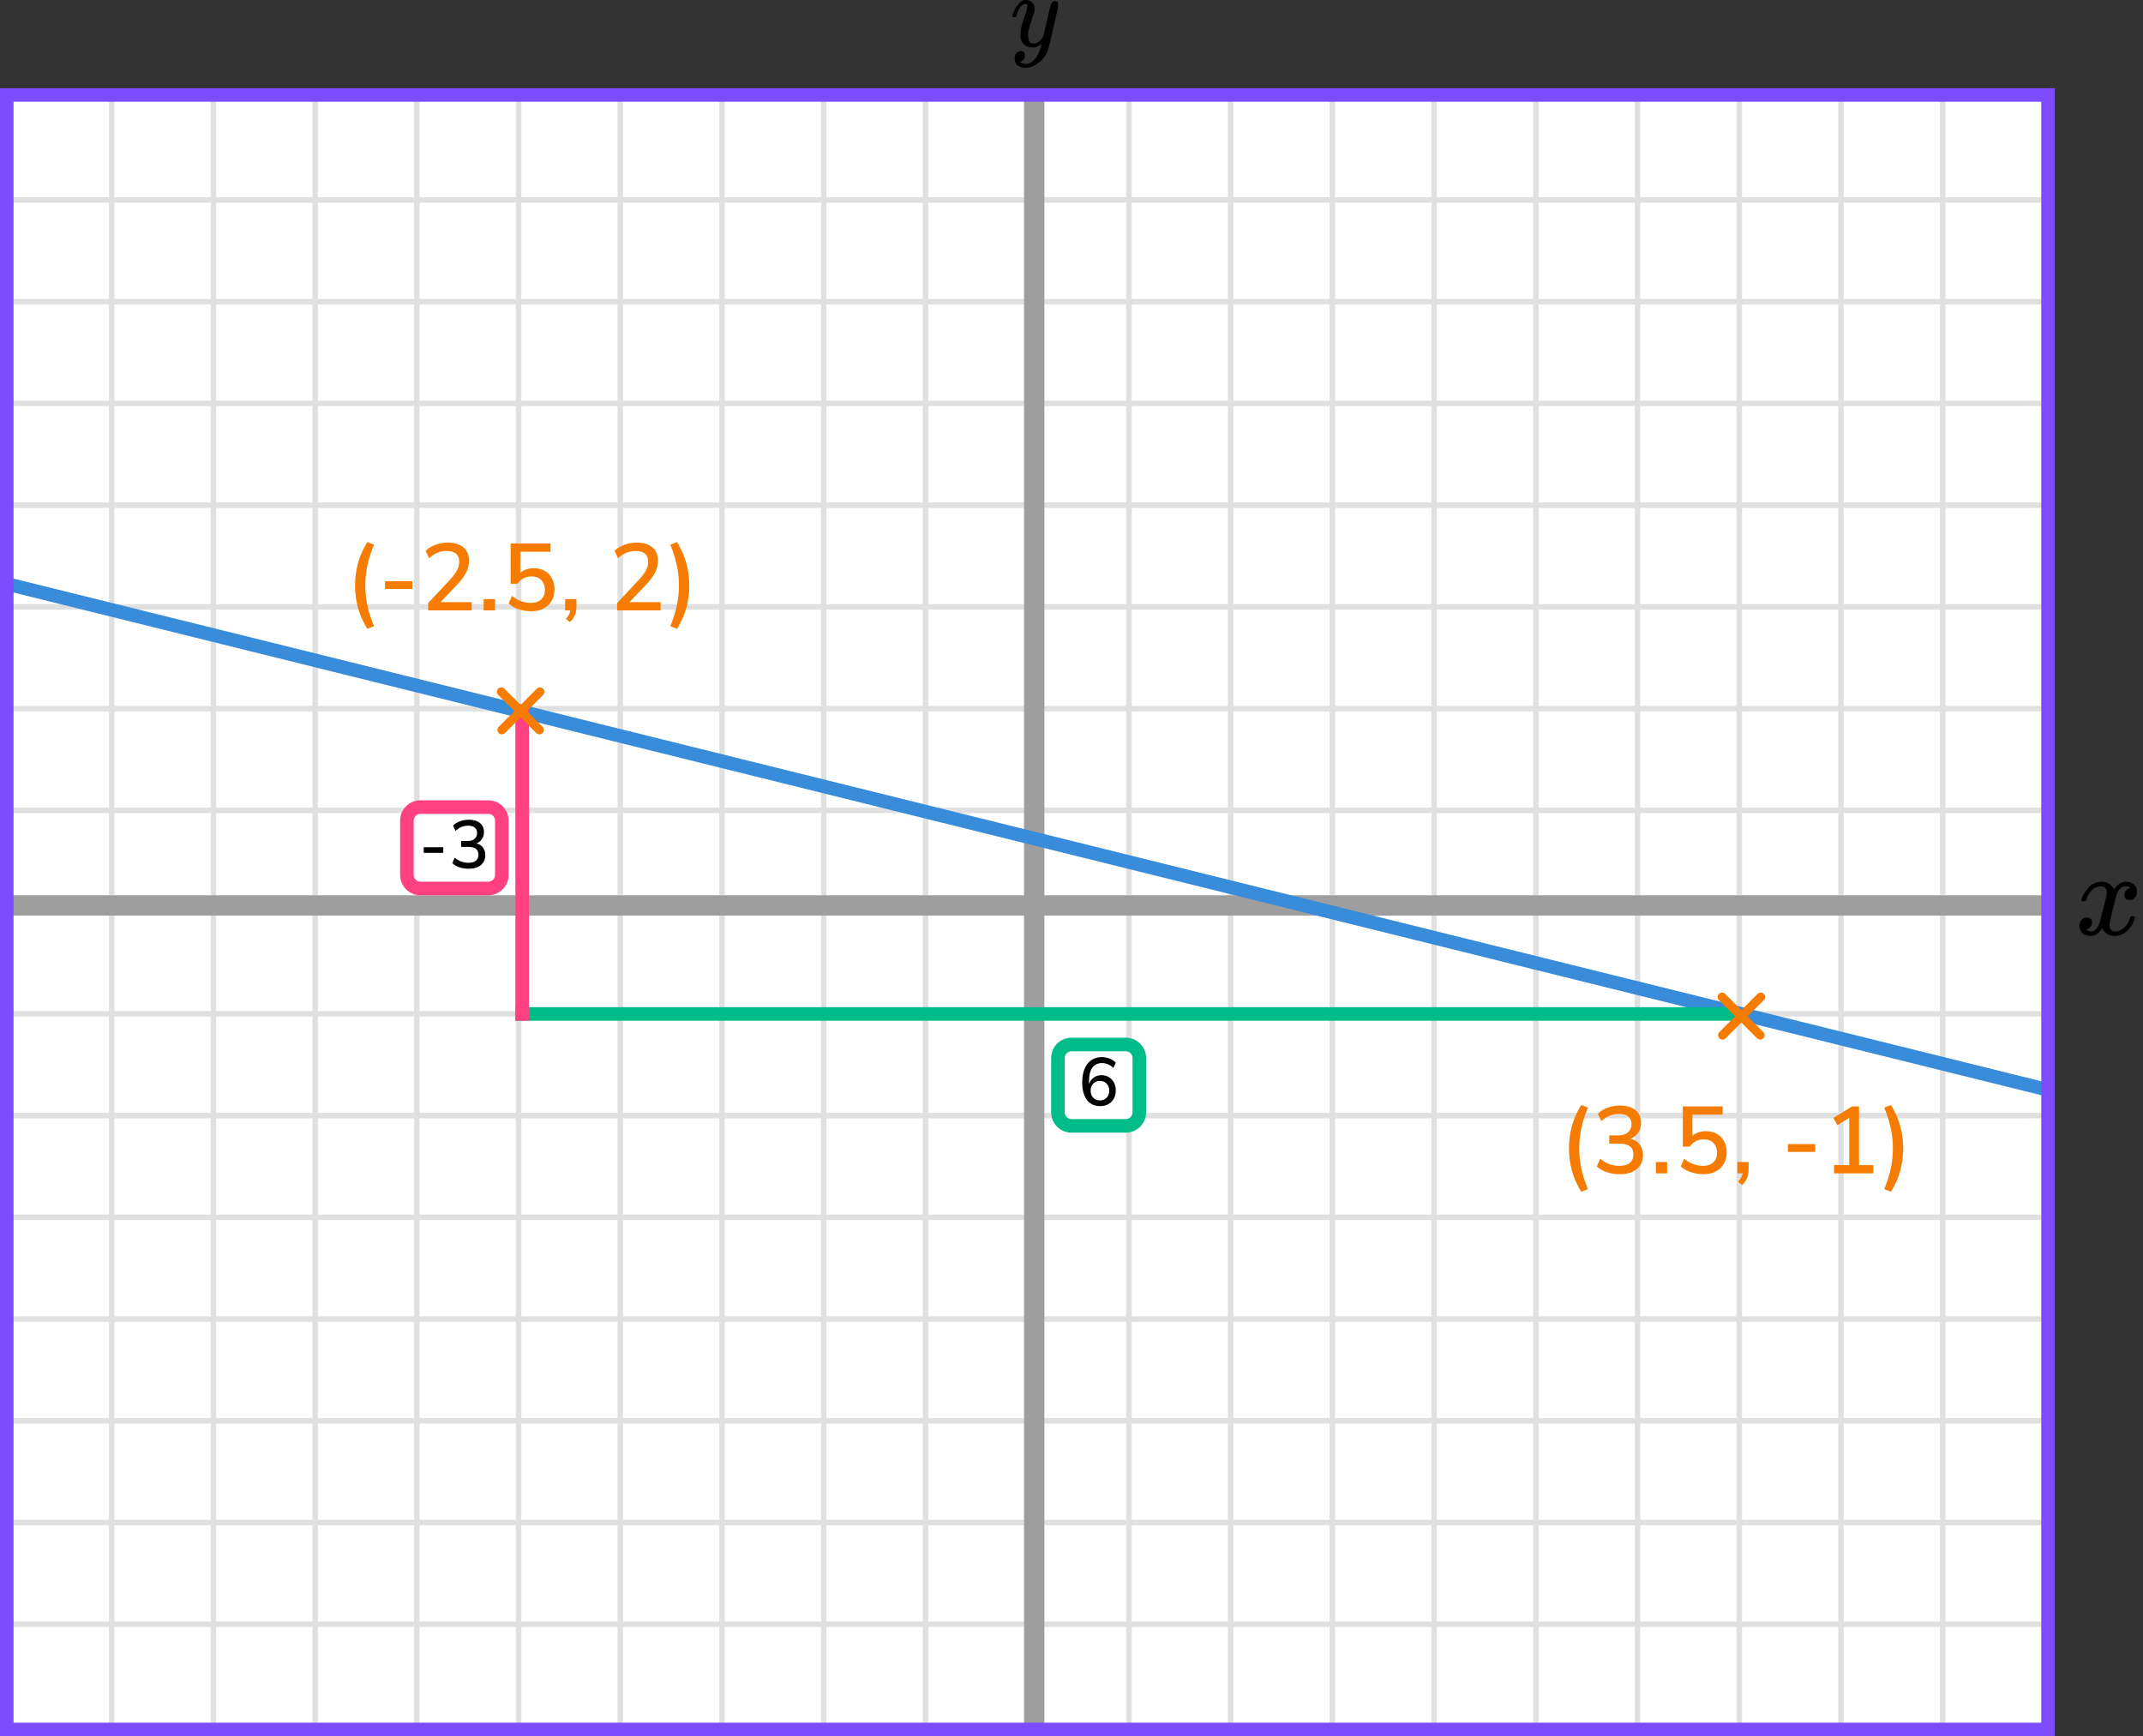 <?xml version="1.0" encoding="UTF-8"?> <svg xmlns="http://www.w3.org/2000/svg" width="316" height="256" viewBox="0 0 316 256" fill="none"><rect x="0" y="0" width="316" height="256" fill="#333333" stroke="none"/><mask id="mask0" maskUnits="userSpaceOnUse" x="1" y="14" width="301" height="241"><rect x="1" y="14" width="301" height="241" fill="#C4C4C4"></rect></mask><g mask="url(#mask0)"><mask id="mask1" maskUnits="userSpaceOnUse" x="-57" y="-132" width="500" height="481"><rect x="-57" y="-131.777" width="500" height="479.872" fill="white"></rect></mask><g mask="url(#mask1)"><rect x="-57" y="-131.777" width="500" height="479.872" fill="white"></rect><line x1="443" y1="254.481" x2="-60.226" y2="254.481" stroke="#E0E0E0" stroke-width="0.806"></line><line x1="443" y1="239.481" x2="-60.226" y2="239.481" stroke="#E0E0E0" stroke-width="0.806"></line><line x1="443" y1="224.483" x2="-60.226" y2="224.483" stroke="#E0E0E0" stroke-width="0.81"></line><line x1="443" y1="209.481" x2="-60.226" y2="209.481" stroke="#E0E0E0" stroke-width="0.806"></line><line x1="443" y1="194.481" x2="-60.226" y2="194.481" stroke="#E0E0E0" stroke-width="0.806"></line><line x1="443" y1="179.481" x2="-60.226" y2="179.481" stroke="#E0E0E0" stroke-width="0.806"></line><line x1="443" y1="164.483" x2="-60.226" y2="164.483" stroke="#E0E0E0" stroke-width="0.81"></line><line x1="443" y1="149.481" x2="-60.226" y2="149.481" stroke="#E0E0E0" stroke-width="0.806"></line><line x1="443" y1="134.481" x2="-60.226" y2="134.481" stroke="#E0E0E0" stroke-width="0.806"></line><line x1="443" y1="119.481" x2="-60.226" y2="119.481" stroke="#E0E0E0" stroke-width="0.806"></line><line x1="443" y1="104.483" x2="-60.226" y2="104.483" stroke="#E0E0E0" stroke-width="0.81"></line><line x1="443" y1="89.481" x2="-60.226" y2="89.481" stroke="#E0E0E0" stroke-width="0.806"></line><line x1="443" y1="74.481" x2="-60.226" y2="74.481" stroke="#E0E0E0" stroke-width="0.806"></line><line x1="443" y1="59.481" x2="-60.226" y2="59.481" stroke="#E0E0E0" stroke-width="0.806"></line><line x1="443" y1="44.483" x2="-60.226" y2="44.483" stroke="#E0E0E0" stroke-width="0.81"></line><line x1="443" y1="29.481" x2="-60.226" y2="29.481" stroke="#E0E0E0" stroke-width="0.806"></line><line x1="443" y1="14.481" x2="-60.226" y2="14.481" stroke="#E0E0E0" stroke-width="0.806"></line><line x1="1.468" y1="350.095" x2="1.468" y2="-133.776" stroke="#E0E0E0" stroke-width="0.806"></line><line x1="16.468" y1="350.095" x2="16.468" y2="-133.776" stroke="#E0E0E0" stroke-width="0.806"></line><line x1="31.468" y1="350.095" x2="31.468" y2="-133.776" stroke="#E0E0E0" stroke-width="0.806"></line><line x1="46.468" y1="350.095" x2="46.468" y2="-133.776" stroke="#E0E0E0" stroke-width="0.806"></line><line x1="61.466" y1="350.095" x2="61.466" y2="-133.776" stroke="#E0E0E0" stroke-width="0.81"></line><line x1="76.468" y1="350.095" x2="76.468" y2="-133.776" stroke="#E0E0E0" stroke-width="0.806"></line><line x1="91.468" y1="350.095" x2="91.468" y2="-133.776" stroke="#E0E0E0" stroke-width="0.806"></line><line x1="106.468" y1="350.095" x2="106.468" y2="-133.776" stroke="#E0E0E0" stroke-width="0.806"></line><line x1="121.466" y1="350.095" x2="121.466" y2="-133.776" stroke="#E0E0E0" stroke-width="0.81"></line><line x1="136.468" y1="350.095" x2="136.468" y2="-133.776" stroke="#E0E0E0" stroke-width="0.806"></line><line x1="151.468" y1="350.095" x2="151.468" y2="-133.776" stroke="#E0E0E0" stroke-width="0.806"></line><line x1="166.468" y1="350.095" x2="166.468" y2="-133.776" stroke="#E0E0E0" stroke-width="0.806"></line><line x1="181.466" y1="350.095" x2="181.466" y2="-133.776" stroke="#E0E0E0" stroke-width="0.81"></line><line x1="196.468" y1="350.095" x2="196.468" y2="-133.776" stroke="#E0E0E0" stroke-width="0.806"></line><line x1="211.468" y1="350.095" x2="211.468" y2="-133.776" stroke="#E0E0E0" stroke-width="0.806"></line><line x1="226.468" y1="350.095" x2="226.468" y2="-133.776" stroke="#E0E0E0" stroke-width="0.806"></line><line x1="241.466" y1="350.095" x2="241.466" y2="-133.776" stroke="#E0E0E0" stroke-width="0.81"></line><line x1="256.468" y1="350.095" x2="256.468" y2="-133.776" stroke="#E0E0E0" stroke-width="0.806"></line><line x1="271.468" y1="350.095" x2="271.468" y2="-133.776" stroke="#E0E0E0" stroke-width="0.806"></line><line x1="286.468" y1="350.095" x2="286.468" y2="-133.776" stroke="#E0E0E0" stroke-width="0.806"></line><line x1="301.466" y1="350.095" x2="301.466" y2="-133.776" stroke="#E0E0E0" stroke-width="0.81"></line></g><line x1="152.5" y1="-98.058" x2="152.5" y2="256.984" stroke="#9E9E9E" stroke-width="3"></line><line x1="-32" y1="133.5" x2="397" y2="133.5" stroke="#9E9E9E" stroke-width="3"></line><path d="M-15.5 82L337.5 169.5" stroke="#398CDA" stroke-width="2"></path><path d="M256.5 149.5L76 149.5" stroke="#00BC89" stroke-width="2"></path><path d="M77 150.5L77 104.5" stroke="#FF4081" stroke-width="2"></path></g><path d="M306.909 132.702C306.99 132.208 307.305 131.637 307.853 130.989C308.4 130.342 309.076 130.012 309.881 130.001C310.288 130.001 310.661 130.107 310.999 130.318C311.337 130.53 311.588 130.795 311.751 131.113C312.241 130.371 312.829 130.001 313.517 130.001C313.948 130.001 314.321 130.13 314.636 130.389C314.95 130.648 315.114 130.995 315.125 131.431C315.125 131.772 315.044 132.049 314.881 132.261C314.717 132.473 314.56 132.602 314.409 132.649C314.257 132.696 314.123 132.72 314.006 132.72C313.785 132.72 313.604 132.655 313.464 132.526C313.325 132.396 313.255 132.225 313.255 132.013C313.255 131.472 313.546 131.101 314.129 130.901C314.001 130.748 313.768 130.672 313.43 130.672C313.278 130.672 313.167 130.683 313.097 130.707C312.654 130.895 312.328 131.284 312.118 131.872C311.419 134.474 311.069 135.992 311.069 136.428C311.069 136.757 311.163 136.993 311.349 137.134C311.536 137.275 311.74 137.346 311.961 137.346C312.392 137.346 312.818 137.152 313.237 136.763C313.657 136.375 313.942 135.898 314.094 135.333C314.129 135.215 314.164 135.15 314.199 135.139C314.234 135.127 314.327 135.115 314.478 135.103H314.548C314.723 135.103 314.811 135.15 314.811 135.245C314.811 135.256 314.799 135.321 314.776 135.439C314.589 136.11 314.228 136.704 313.692 137.222C313.156 137.74 312.532 137.999 311.821 137.999C311.005 137.999 310.388 137.628 309.968 136.887C309.49 137.616 308.942 137.981 308.325 137.981H308.22C307.649 137.981 307.241 137.828 306.996 137.522C306.751 137.216 306.623 136.893 306.611 136.551C306.611 136.175 306.722 135.868 306.943 135.633C307.165 135.398 307.427 135.28 307.73 135.28C308.231 135.28 308.482 135.527 308.482 136.021C308.482 136.257 308.412 136.463 308.272 136.639C308.132 136.816 307.998 136.934 307.87 136.993C307.742 137.051 307.666 137.081 307.643 137.081L307.59 137.099C307.59 137.11 307.625 137.134 307.695 137.169C307.765 137.204 307.858 137.246 307.975 137.293C308.092 137.34 308.202 137.358 308.307 137.346C308.727 137.346 309.088 137.081 309.391 136.551C309.496 136.363 309.63 135.963 309.793 135.351C309.956 134.738 310.119 134.103 310.283 133.444C310.446 132.784 310.539 132.396 310.562 132.278C310.621 131.961 310.65 131.731 310.65 131.59C310.65 131.26 310.562 131.025 310.388 130.883C310.213 130.742 310.015 130.672 309.793 130.672C309.327 130.672 308.89 130.86 308.482 131.237C308.074 131.613 307.788 132.096 307.625 132.684C307.602 132.79 307.573 132.849 307.538 132.861C307.503 132.873 307.41 132.885 307.258 132.896H307.013C306.943 132.826 306.909 132.761 306.909 132.702Z" fill="black"></path><g clip-path="url(#clip0)"><path d="M149.301 2.396C149.301 2.251 149.372 2.004 149.515 1.654C149.658 1.303 149.886 0.938 150.201 0.556C150.515 0.175 150.867 -0.01 151.257 -9.53674e-07C151.648 -9.53674e-07 151.962 0.118 152.2 0.355C152.438 0.592 152.562 0.922 152.571 1.345C152.552 1.54 152.538 1.649 152.529 1.669C152.529 1.7 152.452 1.937 152.3 2.38C152.148 2.823 151.991 3.323 151.829 3.879C151.667 4.436 151.591 4.879 151.6 5.209C151.6 5.652 151.667 5.961 151.8 6.136C151.934 6.311 152.133 6.404 152.4 6.414C152.619 6.414 152.824 6.358 153.014 6.244C153.205 6.131 153.352 6.012 153.457 5.889C153.562 5.765 153.69 5.595 153.843 5.379C153.843 5.368 153.866 5.265 153.914 5.07C153.962 4.874 154.028 4.57 154.114 4.158C154.2 3.745 154.29 3.364 154.385 3.014C154.747 1.468 154.947 0.659 154.985 0.587C155.109 0.309 155.314 0.17 155.599 0.17C155.723 0.17 155.823 0.206 155.899 0.278C155.975 0.35 156.028 0.412 156.056 0.464C156.085 0.515 156.094 0.562 156.085 0.603C156.085 0.737 155.852 1.819 155.385 3.849C154.919 5.878 154.652 6.991 154.585 7.187C154.319 8.042 153.857 8.722 153.2 9.227C152.543 9.732 151.886 9.99 151.229 10C150.8 10 150.424 9.887 150.101 9.66C149.777 9.433 149.615 9.093 149.615 8.64C149.615 8.413 149.648 8.223 149.715 8.068C149.782 7.913 149.872 7.8 149.986 7.728C150.101 7.656 150.196 7.604 150.272 7.573C150.348 7.543 150.429 7.527 150.515 7.527C150.934 7.527 151.143 7.743 151.143 8.176C151.143 8.382 151.086 8.563 150.972 8.717C150.858 8.872 150.748 8.975 150.643 9.026C150.539 9.078 150.477 9.104 150.458 9.104L150.415 9.119C150.434 9.171 150.524 9.232 150.686 9.304C150.848 9.377 151.01 9.413 151.172 9.413H151.286C151.448 9.413 151.572 9.402 151.657 9.382C151.972 9.289 152.262 9.093 152.529 8.794C152.795 8.496 153 8.176 153.143 7.836C153.286 7.496 153.395 7.208 153.471 6.971C153.547 6.734 153.586 6.579 153.586 6.507L153.5 6.569C153.443 6.61 153.352 6.667 153.228 6.739C153.105 6.811 152.981 6.873 152.857 6.924C152.667 6.976 152.481 7.002 152.3 7.002C151.862 7.002 151.476 6.888 151.143 6.662C150.81 6.435 150.591 6.069 150.486 5.564C150.477 5.492 150.472 5.332 150.472 5.085C150.472 4.498 150.639 3.73 150.972 2.782C151.305 1.834 151.472 1.231 151.472 0.974C151.472 0.963 151.472 0.953 151.472 0.943C151.472 0.85 151.472 0.788 151.472 0.757C151.472 0.726 151.453 0.69 151.415 0.649C151.377 0.608 151.324 0.587 151.257 0.587H151.2C150.981 0.587 150.781 0.685 150.6 0.881C150.42 1.077 150.277 1.288 150.172 1.515C150.067 1.741 149.986 1.958 149.929 2.164C149.872 2.37 149.834 2.483 149.815 2.504C149.796 2.524 149.72 2.535 149.586 2.535H149.386C149.329 2.473 149.301 2.427 149.301 2.396Z" fill="black"></path></g><path d="M54.163 92.716C53.528 91.68 53.066 90.635 52.777 89.58C52.497 88.516 52.357 87.429 52.357 86.318C52.357 85.207 52.497 84.125 52.777 83.07C53.066 82.006 53.528 80.956 54.163 79.92L55.157 80.312C54.709 81.367 54.382 82.375 54.177 83.336C53.972 84.297 53.869 85.291 53.869 86.318C53.869 87.335 53.972 88.329 54.177 89.3C54.382 90.261 54.709 91.269 55.157 92.324L54.163 92.716ZM56.776 86.836V85.688H60.808V86.836H56.776ZM63.138 90V88.922L66.428 85.394C66.885 84.899 67.212 84.451 67.408 84.05C67.613 83.649 67.716 83.243 67.716 82.832C67.716 81.768 67.091 81.236 65.84 81.236C64.888 81.236 64.034 81.595 63.278 82.314L62.76 81.208C63.133 80.844 63.609 80.555 64.188 80.34C64.767 80.116 65.369 80.004 65.994 80.004C67.011 80.004 67.791 80.237 68.332 80.704C68.883 81.171 69.158 81.838 69.158 82.706C69.158 83.294 69.013 83.868 68.724 84.428C68.444 84.988 68.001 85.585 67.394 86.22L64.958 88.782H69.55V90H63.138ZM71.319 90V88.334H72.985V90H71.319ZM78.319 90.126C77.684 90.126 77.068 90.028 76.471 89.832C75.883 89.627 75.393 89.342 75.001 88.978L75.491 87.858C76.35 88.549 77.283 88.894 78.291 88.894C78.935 88.894 79.439 88.721 79.803 88.376C80.167 88.021 80.349 87.559 80.349 86.99C80.349 86.402 80.176 85.921 79.831 85.548C79.486 85.175 79.005 84.988 78.389 84.988C77.521 84.988 76.826 85.347 76.303 86.066H75.295V80.13H81.175V81.348H76.709V84.47C77.231 84.013 77.894 83.784 78.697 83.784C79.322 83.784 79.864 83.915 80.321 84.176C80.778 84.437 81.133 84.806 81.385 85.282C81.637 85.749 81.763 86.295 81.763 86.92C81.763 87.555 81.623 88.115 81.343 88.6C81.063 89.076 80.666 89.449 80.153 89.72C79.639 89.991 79.028 90.126 78.319 90.126ZM84.049 91.722L83.433 91.246C83.648 91.013 83.807 90.798 83.909 90.602C84.012 90.406 84.077 90.205 84.105 90H83.335V88.334H85.001V89.468C85.001 89.897 84.931 90.289 84.791 90.644C84.651 91.008 84.404 91.367 84.049 91.722ZM90.999 90V88.922L94.289 85.394C94.747 84.899 95.073 84.451 95.269 84.05C95.475 83.649 95.577 83.243 95.577 82.832C95.577 81.768 94.952 81.236 93.701 81.236C92.749 81.236 91.895 81.595 91.139 82.314L90.621 81.208C90.995 80.844 91.471 80.555 92.049 80.34C92.628 80.116 93.23 80.004 93.855 80.004C94.873 80.004 95.652 80.237 96.193 80.704C96.744 81.171 97.019 81.838 97.019 82.706C97.019 83.294 96.875 83.868 96.585 84.428C96.305 84.988 95.862 85.585 95.255 86.22L92.819 88.782H97.411V90H90.999ZM99.838 92.716L98.844 92.324C99.283 91.251 99.605 90.233 99.81 89.272C100.015 88.311 100.118 87.326 100.118 86.318C100.118 85.31 100.015 84.325 99.81 83.364C99.605 82.403 99.283 81.385 98.844 80.312L99.838 79.92C100.473 80.965 100.93 82.02 101.21 83.084C101.499 84.139 101.644 85.217 101.644 86.318C101.644 87.429 101.499 88.516 101.21 89.58C100.93 90.635 100.473 91.68 99.838 92.716Z" fill="#F57C00"></path><path d="M233.163 175.716C232.528 174.68 232.066 173.635 231.777 172.58C231.497 171.516 231.357 170.429 231.357 169.318C231.357 168.207 231.497 167.125 231.777 166.07C232.066 165.006 232.528 163.956 233.163 162.92L234.157 163.312C233.709 164.367 233.382 165.375 233.177 166.336C232.972 167.297 232.869 168.291 232.869 169.318C232.869 170.335 232.972 171.329 233.177 172.3C233.382 173.261 233.709 174.269 234.157 175.324L233.163 175.716ZM238.842 173.126C238.179 173.126 237.549 173.028 236.952 172.832C236.355 172.627 235.855 172.342 235.454 171.978L235.958 170.858C236.397 171.213 236.849 171.474 237.316 171.642C237.783 171.81 238.277 171.894 238.8 171.894C239.472 171.894 239.981 171.749 240.326 171.46C240.681 171.171 240.858 170.755 240.858 170.214C240.858 169.673 240.681 169.271 240.326 169.01C239.981 168.749 239.477 168.618 238.814 168.618H237.288V167.4H238.674C239.262 167.4 239.724 167.251 240.06 166.952C240.405 166.653 240.578 166.243 240.578 165.72C240.578 165.244 240.419 164.88 240.102 164.628C239.785 164.367 239.332 164.236 238.744 164.236C237.745 164.236 236.873 164.595 236.126 165.314L235.622 164.208C236.005 163.825 236.481 163.531 237.05 163.326C237.629 163.111 238.231 163.004 238.856 163.004C239.845 163.004 240.615 163.233 241.166 163.69C241.717 164.138 241.992 164.763 241.992 165.566C241.992 166.107 241.852 166.583 241.572 166.994C241.301 167.405 240.923 167.703 240.438 167.89C241.026 168.039 241.479 168.329 241.796 168.758C242.113 169.178 242.272 169.696 242.272 170.312C242.272 171.18 241.964 171.866 241.348 172.37C240.741 172.874 239.906 173.126 238.842 173.126ZM244.167 173V171.334H245.833V173H244.167ZM251.167 173.126C250.532 173.126 249.916 173.028 249.319 172.832C248.731 172.627 248.241 172.342 247.849 171.978L248.339 170.858C249.198 171.549 250.131 171.894 251.139 171.894C251.783 171.894 252.287 171.721 252.651 171.376C253.015 171.021 253.197 170.559 253.197 169.99C253.197 169.402 253.024 168.921 252.679 168.548C252.334 168.175 251.853 167.988 251.237 167.988C250.369 167.988 249.674 168.347 249.151 169.066H248.143V163.13H254.023V164.348H249.557V167.47C250.08 167.013 250.742 166.784 251.545 166.784C252.17 166.784 252.712 166.915 253.169 167.176C253.626 167.437 253.981 167.806 254.233 168.282C254.485 168.749 254.611 169.295 254.611 169.92C254.611 170.555 254.471 171.115 254.191 171.6C253.911 172.076 253.514 172.449 253.001 172.72C252.488 172.991 251.876 173.126 251.167 173.126ZM256.897 174.722L256.281 174.246C256.496 174.013 256.655 173.798 256.757 173.602C256.86 173.406 256.925 173.205 256.953 173H256.183V171.334H257.849V172.468C257.849 172.897 257.779 173.289 257.639 173.644C257.499 174.008 257.252 174.367 256.897 174.722ZM263.637 169.836V168.688H267.669V169.836H263.637ZM270.447 173V171.782H272.687V164.81L270.937 165.902L270.349 164.824L273.107 163.13H274.129V171.782H276.229V173H270.447ZM278.838 175.716L277.844 175.324C278.283 174.251 278.605 173.233 278.81 172.272C279.015 171.311 279.118 170.326 279.118 169.318C279.118 168.31 279.015 167.325 278.81 166.364C278.605 165.403 278.283 164.385 277.844 163.312L278.838 162.92C279.473 163.965 279.93 165.02 280.21 166.084C280.499 167.139 280.644 168.217 280.644 169.318C280.644 170.429 280.499 171.516 280.21 172.58C279.93 173.635 279.473 174.68 278.838 175.716Z" fill="#F57C00"></path><line x1="73.919" y1="102" x2="79.548" y2="107.629" stroke="#F57C00" stroke-width="1.3" stroke-linecap="round"></line><line x1="0.65" y1="-0.65" x2="8.61" y2="-0.65" transform="matrix(-0.707 0.707 0.707 0.707 80.547 102)" stroke="#F57C00" stroke-width="1.3" stroke-linecap="round"></line><line x1="253.919" y1="147" x2="259.548" y2="152.629" stroke="#F57C00" stroke-width="1.3" stroke-linecap="round"></line><line x1="0.65" y1="-0.65" x2="8.61" y2="-0.65" transform="matrix(-0.707 0.707 0.707 0.707 260.547 147)" stroke="#F57C00" stroke-width="1.3" stroke-linecap="round"></line><path d="M156 156C156 154.895 156.895 154 158 154H166C167.105 154 168 154.895 168 156V164C168 165.105 167.105 166 166 166H158C156.895 166 156 165.105 156 164V156Z" fill="white"></path><path d="M158 155H166V153H158V155ZM167 156V164H169V156H167ZM166 165H158V167H166V165ZM157 164V156H155V164H157ZM158 165C157.448 165 157 164.552 157 164H155C155 165.657 156.343 167 158 167V165ZM167 164C167 164.552 166.552 165 166 165V167C167.657 167 169 165.657 169 164H167ZM166 155C166.552 155 167 155.448 167 156H169C169 154.343 167.657 153 166 153V155ZM158 153C156.343 153 155 154.343 155 156H157C157 155.448 157.448 155 158 155V153Z" fill="#00BC89"></path><path d="M162.252 163.09C161.399 163.09 160.739 162.787 160.272 162.18C159.812 161.573 159.582 160.723 159.582 159.63C159.582 158.423 159.842 157.493 160.362 156.84C160.882 156.187 161.602 155.86 162.522 155.86C162.882 155.86 163.245 155.933 163.612 156.08C163.979 156.22 164.285 156.42 164.532 156.68L164.172 157.46C163.932 157.22 163.665 157.04 163.372 156.92C163.085 156.8 162.795 156.74 162.502 156.74C161.882 156.74 161.405 156.967 161.072 157.42C160.745 157.867 160.582 158.537 160.582 159.43V159.83C160.715 159.423 160.945 159.107 161.272 158.88C161.605 158.647 161.989 158.53 162.422 158.53C162.835 158.53 163.199 158.627 163.512 158.82C163.832 159.013 164.082 159.28 164.262 159.62C164.442 159.953 164.532 160.337 164.532 160.77C164.532 161.223 164.435 161.627 164.242 161.98C164.049 162.327 163.779 162.6 163.432 162.8C163.092 162.993 162.699 163.09 162.252 163.09ZM162.192 162.25C162.599 162.25 162.929 162.117 163.182 161.85C163.435 161.583 163.562 161.237 163.562 160.81C163.562 160.383 163.435 160.037 163.182 159.77C162.929 159.503 162.599 159.37 162.192 159.37C161.785 159.37 161.455 159.503 161.202 159.77C160.949 160.037 160.822 160.383 160.822 160.81C160.822 161.237 160.949 161.583 161.202 161.85C161.455 162.117 161.785 162.25 162.192 162.25Z" fill="black"></path><path d="M60 121C60 119.895 60.895 119 62 119H72C73.105 119 74 119.895 74 121V129C74 130.105 73.105 131 72 131H62C60.895 131 60 130.105 60 129V121Z" fill="white"></path><path d="M62 120H72V118H62V120ZM73 121V129H75V121H73ZM72 130H62V132H72V130ZM61 129V121H59V129H61ZM62 130C61.448 130 61 129.552 61 129H59C59 130.657 60.343 132 62 132V130ZM73 129C73 129.552 72.552 130 72 130V132C73.657 132 75 130.657 75 129H73ZM72 120C72.552 120 73 120.448 73 121H75C75 119.343 73.657 118 72 118V120ZM62 118C60.343 118 59 119.343 59 121H61C61 120.448 61.448 120 62 120V118Z" fill="#FF4081"></path><path d="M62.483 125.74V124.92H65.363V125.74H62.483ZM69.111 128.09C68.637 128.09 68.187 128.02 67.76 127.88C67.334 127.733 66.977 127.53 66.691 127.27L67.05 126.47C67.364 126.723 67.687 126.91 68.02 127.03C68.354 127.15 68.707 127.21 69.081 127.21C69.561 127.21 69.924 127.107 70.171 126.9C70.424 126.693 70.55 126.397 70.55 126.01C70.55 125.623 70.424 125.337 70.171 125.15C69.924 124.963 69.564 124.87 69.091 124.87H68.001V124H68.99C69.41 124 69.74 123.893 69.981 123.68C70.227 123.467 70.35 123.173 70.35 122.8C70.35 122.46 70.237 122.2 70.01 122.02C69.784 121.833 69.46 121.74 69.04 121.74C68.327 121.74 67.704 121.997 67.171 122.51L66.811 121.72C67.084 121.447 67.424 121.237 67.831 121.09C68.244 120.937 68.674 120.86 69.121 120.86C69.827 120.86 70.377 121.023 70.77 121.35C71.164 121.67 71.361 122.117 71.361 122.69C71.361 123.077 71.26 123.417 71.061 123.71C70.867 124.003 70.597 124.217 70.251 124.35C70.671 124.457 70.994 124.663 71.221 124.97C71.447 125.27 71.561 125.64 71.561 126.08C71.561 126.7 71.341 127.19 70.9 127.55C70.467 127.91 69.871 128.09 69.111 128.09Z" fill="black"></path><rect x="1" y="14" width="301" height="241" stroke="#7C4DFF" stroke-width="2"></rect><defs><clipPath id="clip0"><rect width="7" height="10" fill="white" transform="translate(149)"></rect></clipPath></defs></svg> 